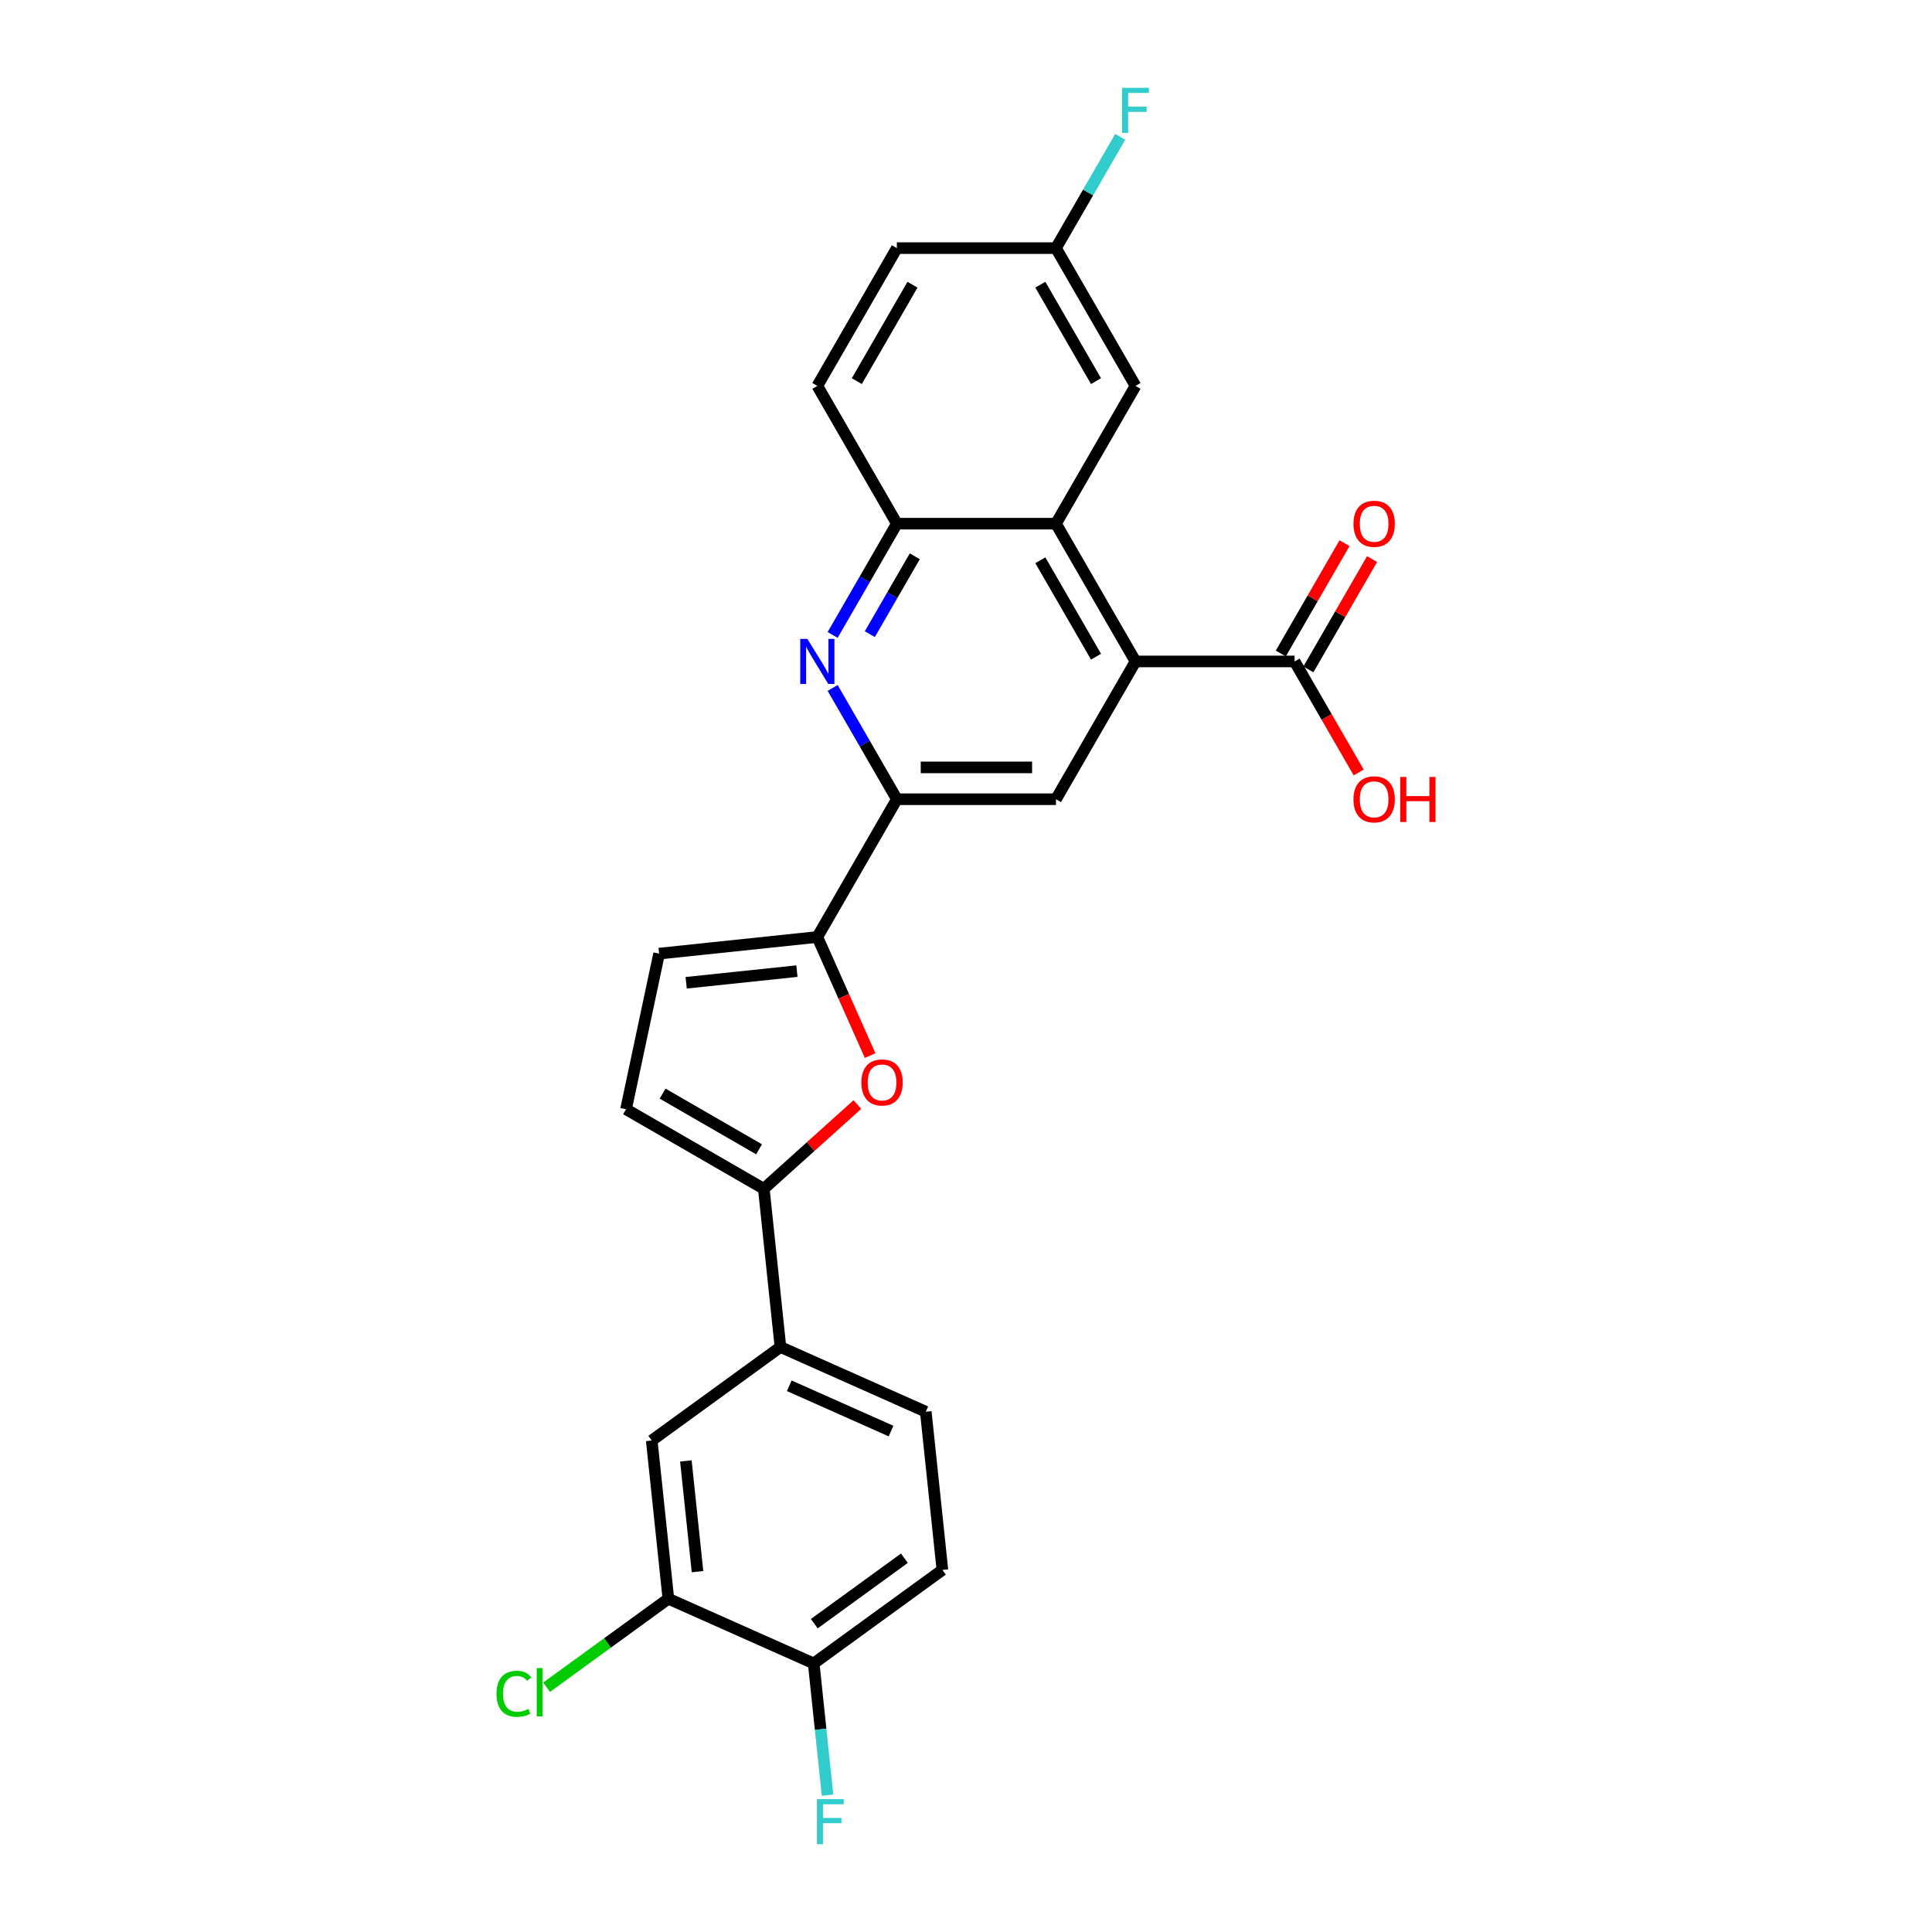 <?xml version='1.0' encoding='iso-8859-1'?>
<svg version='1.1' baseProfile='full'
              xmlns='http://www.w3.org/2000/svg'
                      xmlns:rdkit='http://www.rdkit.org/xml'
                      xmlns:xlink='http://www.w3.org/1999/xlink'
                  xml:space='preserve'
width='1000px' height='1000px' viewBox='0 0 1000 1000'>
<!-- END OF HEADER -->
<rect style='opacity:1.0;fill:#FFFFFF;stroke:none' width='1000' height='1000' x='0' y='0'> </rect>
<path class='bond-5' d='M 587.737,342.364 L 546.565,271.051' style='fill:none;fill-rule:evenodd;stroke:#000000;stroke-width:6px;stroke-linecap:butt;stroke-linejoin:miter;stroke-opacity:1' />
<path class='bond-5' d='M 567.299,339.901 L 538.478,289.983' style='fill:none;fill-rule:evenodd;stroke:#000000;stroke-width:6px;stroke-linecap:butt;stroke-linejoin:miter;stroke-opacity:1' />
<path class='bond-6' d='M 587.737,342.364 L 546.565,413.676' style='fill:none;fill-rule:evenodd;stroke:#000000;stroke-width:6px;stroke-linecap:butt;stroke-linejoin:miter;stroke-opacity:1' />
<path class='bond-8' d='M 587.737,342.364 L 670.082,342.364' style='fill:none;fill-rule:evenodd;stroke:#000000;stroke-width:6px;stroke-linecap:butt;stroke-linejoin:miter;stroke-opacity:1' />
<path class='bond-0' d='M 423.049,484.988 L 464.221,413.676' style='fill:none;fill-rule:evenodd;stroke:#000000;stroke-width:6px;stroke-linecap:butt;stroke-linejoin:miter;stroke-opacity:1' />
<path class='bond-1' d='M 423.049,484.988 L 436.712,515.676' style='fill:none;fill-rule:evenodd;stroke:#000000;stroke-width:6px;stroke-linecap:butt;stroke-linejoin:miter;stroke-opacity:1' />
<path class='bond-1' d='M 436.712,515.676 L 450.375,546.363' style='fill:none;fill-rule:evenodd;stroke:#FF0000;stroke-width:6px;stroke-linecap:butt;stroke-linejoin:miter;stroke-opacity:1' />
<path class='bond-9' d='M 423.049,484.988 L 341.155,493.595' style='fill:none;fill-rule:evenodd;stroke:#000000;stroke-width:6px;stroke-linecap:butt;stroke-linejoin:miter;stroke-opacity:1' />
<path class='bond-9' d='M 412.486,502.658 L 355.161,508.683' style='fill:none;fill-rule:evenodd;stroke:#000000;stroke-width:6px;stroke-linecap:butt;stroke-linejoin:miter;stroke-opacity:1' />
<path class='bond-3' d='M 443.778,571.706 L 419.563,593.509' style='fill:none;fill-rule:evenodd;stroke:#FF0000;stroke-width:6px;stroke-linecap:butt;stroke-linejoin:miter;stroke-opacity:1' />
<path class='bond-3' d='M 419.563,593.509 L 395.347,615.313' style='fill:none;fill-rule:evenodd;stroke:#000000;stroke-width:6px;stroke-linecap:butt;stroke-linejoin:miter;stroke-opacity:1' />
<path class='bond-2' d='M 430.969,356.082 L 447.595,384.879' style='fill:none;fill-rule:evenodd;stroke:#0000FF;stroke-width:6px;stroke-linecap:butt;stroke-linejoin:miter;stroke-opacity:1' />
<path class='bond-2' d='M 447.595,384.879 L 464.221,413.676' style='fill:none;fill-rule:evenodd;stroke:#000000;stroke-width:6px;stroke-linecap:butt;stroke-linejoin:miter;stroke-opacity:1' />
<path class='bond-26' d='M 430.969,328.645 L 447.595,299.848' style='fill:none;fill-rule:evenodd;stroke:#0000FF;stroke-width:6px;stroke-linecap:butt;stroke-linejoin:miter;stroke-opacity:1' />
<path class='bond-26' d='M 447.595,299.848 L 464.221,271.051' style='fill:none;fill-rule:evenodd;stroke:#000000;stroke-width:6px;stroke-linecap:butt;stroke-linejoin:miter;stroke-opacity:1' />
<path class='bond-26' d='M 450.219,328.24 L 461.857,308.083' style='fill:none;fill-rule:evenodd;stroke:#0000FF;stroke-width:6px;stroke-linecap:butt;stroke-linejoin:miter;stroke-opacity:1' />
<path class='bond-26' d='M 461.857,308.083 L 473.495,287.925' style='fill:none;fill-rule:evenodd;stroke:#000000;stroke-width:6px;stroke-linecap:butt;stroke-linejoin:miter;stroke-opacity:1' />
<path class='bond-11' d='M 395.347,615.313 L 403.955,697.206' style='fill:none;fill-rule:evenodd;stroke:#000000;stroke-width:6px;stroke-linecap:butt;stroke-linejoin:miter;stroke-opacity:1' />
<path class='bond-28' d='M 395.347,615.313 L 324.035,574.14' style='fill:none;fill-rule:evenodd;stroke:#000000;stroke-width:6px;stroke-linecap:butt;stroke-linejoin:miter;stroke-opacity:1' />
<path class='bond-28' d='M 392.885,594.874 L 342.966,566.054' style='fill:none;fill-rule:evenodd;stroke:#000000;stroke-width:6px;stroke-linecap:butt;stroke-linejoin:miter;stroke-opacity:1' />
<path class='bond-4' d='M 464.221,413.676 L 546.565,413.676' style='fill:none;fill-rule:evenodd;stroke:#000000;stroke-width:6px;stroke-linecap:butt;stroke-linejoin:miter;stroke-opacity:1' />
<path class='bond-4' d='M 476.572,397.207 L 534.213,397.207' style='fill:none;fill-rule:evenodd;stroke:#000000;stroke-width:6px;stroke-linecap:butt;stroke-linejoin:miter;stroke-opacity:1' />
<path class='bond-7' d='M 546.565,271.051 L 464.221,271.051' style='fill:none;fill-rule:evenodd;stroke:#000000;stroke-width:6px;stroke-linecap:butt;stroke-linejoin:miter;stroke-opacity:1' />
<path class='bond-14' d='M 546.565,271.051 L 587.737,199.739' style='fill:none;fill-rule:evenodd;stroke:#000000;stroke-width:6px;stroke-linecap:butt;stroke-linejoin:miter;stroke-opacity:1' />
<path class='bond-18' d='M 464.221,271.051 L 423.049,199.739' style='fill:none;fill-rule:evenodd;stroke:#000000;stroke-width:6px;stroke-linecap:butt;stroke-linejoin:miter;stroke-opacity:1' />
<path class='bond-16' d='M 677.213,346.481 L 693.696,317.931' style='fill:none;fill-rule:evenodd;stroke:#000000;stroke-width:6px;stroke-linecap:butt;stroke-linejoin:miter;stroke-opacity:1' />
<path class='bond-16' d='M 693.696,317.931 L 710.179,289.381' style='fill:none;fill-rule:evenodd;stroke:#FF0000;stroke-width:6px;stroke-linecap:butt;stroke-linejoin:miter;stroke-opacity:1' />
<path class='bond-16' d='M 662.95,338.246 L 679.434,309.697' style='fill:none;fill-rule:evenodd;stroke:#000000;stroke-width:6px;stroke-linecap:butt;stroke-linejoin:miter;stroke-opacity:1' />
<path class='bond-16' d='M 679.434,309.697 L 695.917,281.147' style='fill:none;fill-rule:evenodd;stroke:#FF0000;stroke-width:6px;stroke-linecap:butt;stroke-linejoin:miter;stroke-opacity:1' />
<path class='bond-22' d='M 670.082,342.364 L 686.669,371.095' style='fill:none;fill-rule:evenodd;stroke:#000000;stroke-width:6px;stroke-linecap:butt;stroke-linejoin:miter;stroke-opacity:1' />
<path class='bond-22' d='M 686.669,371.095 L 703.257,399.826' style='fill:none;fill-rule:evenodd;stroke:#FF0000;stroke-width:6px;stroke-linecap:butt;stroke-linejoin:miter;stroke-opacity:1' />
<path class='bond-10' d='M 341.155,493.595 L 324.035,574.14' style='fill:none;fill-rule:evenodd;stroke:#000000;stroke-width:6px;stroke-linecap:butt;stroke-linejoin:miter;stroke-opacity:1' />
<path class='bond-13' d='M 403.955,697.206 L 337.337,745.607' style='fill:none;fill-rule:evenodd;stroke:#000000;stroke-width:6px;stroke-linecap:butt;stroke-linejoin:miter;stroke-opacity:1' />
<path class='bond-17' d='M 403.955,697.206 L 479.18,730.698' style='fill:none;fill-rule:evenodd;stroke:#000000;stroke-width:6px;stroke-linecap:butt;stroke-linejoin:miter;stroke-opacity:1' />
<path class='bond-17' d='M 408.54,717.275 L 461.198,740.719' style='fill:none;fill-rule:evenodd;stroke:#000000;stroke-width:6px;stroke-linecap:butt;stroke-linejoin:miter;stroke-opacity:1' />
<path class='bond-12' d='M 345.944,827.5 L 337.337,745.607' style='fill:none;fill-rule:evenodd;stroke:#000000;stroke-width:6px;stroke-linecap:butt;stroke-linejoin:miter;stroke-opacity:1' />
<path class='bond-12' d='M 361.032,813.494 L 355.006,756.169' style='fill:none;fill-rule:evenodd;stroke:#000000;stroke-width:6px;stroke-linecap:butt;stroke-linejoin:miter;stroke-opacity:1' />
<path class='bond-21' d='M 345.944,827.5 L 314.422,850.402' style='fill:none;fill-rule:evenodd;stroke:#000000;stroke-width:6px;stroke-linecap:butt;stroke-linejoin:miter;stroke-opacity:1' />
<path class='bond-21' d='M 314.422,850.402 L 282.9,873.304' style='fill:none;fill-rule:evenodd;stroke:#00CC00;stroke-width:6px;stroke-linecap:butt;stroke-linejoin:miter;stroke-opacity:1' />
<path class='bond-29' d='M 345.944,827.5 L 421.169,860.992' style='fill:none;fill-rule:evenodd;stroke:#000000;stroke-width:6px;stroke-linecap:butt;stroke-linejoin:miter;stroke-opacity:1' />
<path class='bond-20' d='M 587.737,199.739 L 546.565,128.427' style='fill:none;fill-rule:evenodd;stroke:#000000;stroke-width:6px;stroke-linecap:butt;stroke-linejoin:miter;stroke-opacity:1' />
<path class='bond-20' d='M 567.299,197.277 L 538.478,147.358' style='fill:none;fill-rule:evenodd;stroke:#000000;stroke-width:6px;stroke-linecap:butt;stroke-linejoin:miter;stroke-opacity:1' />
<path class='bond-15' d='M 421.169,860.992 L 487.787,812.591' style='fill:none;fill-rule:evenodd;stroke:#000000;stroke-width:6px;stroke-linecap:butt;stroke-linejoin:miter;stroke-opacity:1' />
<path class='bond-15' d='M 421.482,840.409 L 468.114,806.528' style='fill:none;fill-rule:evenodd;stroke:#000000;stroke-width:6px;stroke-linecap:butt;stroke-linejoin:miter;stroke-opacity:1' />
<path class='bond-23' d='M 421.169,860.992 L 424.752,895.08' style='fill:none;fill-rule:evenodd;stroke:#000000;stroke-width:6px;stroke-linecap:butt;stroke-linejoin:miter;stroke-opacity:1' />
<path class='bond-23' d='M 424.752,895.08 L 428.335,929.167' style='fill:none;fill-rule:evenodd;stroke:#33CCCC;stroke-width:6px;stroke-linecap:butt;stroke-linejoin:miter;stroke-opacity:1' />
<path class='bond-19' d='M 479.18,730.698 L 487.787,812.591' style='fill:none;fill-rule:evenodd;stroke:#000000;stroke-width:6px;stroke-linecap:butt;stroke-linejoin:miter;stroke-opacity:1' />
<path class='bond-27' d='M 423.049,199.739 L 464.221,128.427' style='fill:none;fill-rule:evenodd;stroke:#000000;stroke-width:6px;stroke-linecap:butt;stroke-linejoin:miter;stroke-opacity:1' />
<path class='bond-27' d='M 443.487,197.277 L 472.307,147.358' style='fill:none;fill-rule:evenodd;stroke:#000000;stroke-width:6px;stroke-linecap:butt;stroke-linejoin:miter;stroke-opacity:1' />
<path class='bond-24' d='M 546.565,128.427 L 464.221,128.427' style='fill:none;fill-rule:evenodd;stroke:#000000;stroke-width:6px;stroke-linecap:butt;stroke-linejoin:miter;stroke-opacity:1' />
<path class='bond-25' d='M 546.565,128.427 L 563.191,99.63' style='fill:none;fill-rule:evenodd;stroke:#000000;stroke-width:6px;stroke-linecap:butt;stroke-linejoin:miter;stroke-opacity:1' />
<path class='bond-25' d='M 563.191,99.63 L 579.817,70.833' style='fill:none;fill-rule:evenodd;stroke:#33CCCC;stroke-width:6px;stroke-linecap:butt;stroke-linejoin:miter;stroke-opacity:1' />
<path  class='atom-2' d='M 445.836 560.279
Q 445.836 554.68, 448.603 551.551
Q 451.37 548.422, 456.541 548.422
Q 461.712 548.422, 464.479 551.551
Q 467.246 554.68, 467.246 560.279
Q 467.246 565.945, 464.446 569.173
Q 461.646 572.367, 456.541 572.367
Q 451.403 572.367, 448.603 569.173
Q 445.836 565.978, 445.836 560.279
M 456.541 569.732
Q 460.098 569.732, 462.009 567.361
Q 463.952 564.956, 463.952 560.279
Q 463.952 555.701, 462.009 553.395
Q 460.098 551.057, 456.541 551.057
Q 452.984 551.057, 451.04 553.362
Q 449.13 555.668, 449.13 560.279
Q 449.13 564.989, 451.04 567.361
Q 452.984 569.732, 456.541 569.732
' fill='#FF0000'/>
<path  class='atom-3' d='M 417.894 330.704
L 425.535 343.055
Q 426.293 344.274, 427.512 346.481
Q 428.73 348.688, 428.796 348.819
L 428.796 330.704
L 431.892 330.704
L 431.892 354.024
L 428.697 354.024
L 420.496 340.519
Q 419.541 338.938, 418.52 337.127
Q 417.532 335.315, 417.235 334.755
L 417.235 354.024
L 414.205 354.024
L 414.205 330.704
L 417.894 330.704
' fill='#0000FF'/>
<path  class='atom-17' d='M 700.549 271.117
Q 700.549 265.518, 703.316 262.389
Q 706.083 259.26, 711.254 259.26
Q 716.425 259.26, 719.192 262.389
Q 721.959 265.518, 721.959 271.117
Q 721.959 276.782, 719.159 280.01
Q 716.359 283.205, 711.254 283.205
Q 706.115 283.205, 703.316 280.01
Q 700.549 276.815, 700.549 271.117
M 711.254 280.57
Q 714.811 280.57, 716.721 278.199
Q 718.665 275.794, 718.665 271.117
Q 718.665 266.539, 716.721 264.233
Q 714.811 261.895, 711.254 261.895
Q 707.696 261.895, 705.753 264.2
Q 703.843 266.506, 703.843 271.117
Q 703.843 275.827, 705.753 278.199
Q 707.696 280.57, 711.254 280.57
' fill='#FF0000'/>
<path  class='atom-22' d='M 256.994 876.708
Q 256.994 870.911, 259.695 867.88
Q 262.429 864.817, 267.6 864.817
Q 272.409 864.817, 274.978 868.21
L 272.804 869.988
Q 270.927 867.518, 267.6 867.518
Q 264.076 867.518, 262.198 869.889
Q 260.354 872.228, 260.354 876.708
Q 260.354 881.319, 262.264 883.69
Q 264.208 886.062, 267.963 886.062
Q 270.532 886.062, 273.529 884.514
L 274.451 886.984
Q 273.233 887.775, 271.388 888.236
Q 269.544 888.697, 267.501 888.697
Q 262.429 888.697, 259.695 885.601
Q 256.994 882.505, 256.994 876.708
' fill='#00CC00'/>
<path  class='atom-22' d='M 277.811 863.401
L 280.841 863.401
L 280.841 888.4
L 277.811 888.4
L 277.811 863.401
' fill='#00CC00'/>
<path  class='atom-23' d='M 700.549 413.742
Q 700.549 408.142, 703.316 405.013
Q 706.083 401.884, 711.254 401.884
Q 716.425 401.884, 719.192 405.013
Q 721.959 408.142, 721.959 413.742
Q 721.959 419.407, 719.159 422.635
Q 716.359 425.83, 711.254 425.83
Q 706.115 425.83, 703.316 422.635
Q 700.549 419.44, 700.549 413.742
M 711.254 423.195
Q 714.811 423.195, 716.721 420.823
Q 718.665 418.419, 718.665 413.742
Q 718.665 409.163, 716.721 406.858
Q 714.811 404.519, 711.254 404.519
Q 707.696 404.519, 705.753 406.825
Q 703.843 409.13, 703.843 413.742
Q 703.843 418.452, 705.753 420.823
Q 707.696 423.195, 711.254 423.195
' fill='#FF0000'/>
<path  class='atom-23' d='M 724.758 402.148
L 727.92 402.148
L 727.92 412.062
L 739.844 412.062
L 739.844 402.148
L 743.006 402.148
L 743.006 425.468
L 739.844 425.468
L 739.844 414.697
L 727.92 414.697
L 727.92 425.468
L 724.758 425.468
L 724.758 402.148
' fill='#FF0000'/>
<path  class='atom-24' d='M 422.843 931.226
L 436.71 931.226
L 436.71 933.893
L 425.972 933.893
L 425.972 940.975
L 435.524 940.975
L 435.524 943.676
L 425.972 943.676
L 425.972 954.545
L 422.843 954.545
L 422.843 931.226
' fill='#33CCCC'/>
<path  class='atom-26' d='M 580.804 45.455
L 594.671 45.455
L 594.671 48.123
L 583.933 48.123
L 583.933 55.204
L 593.485 55.204
L 593.485 57.905
L 583.933 57.905
L 583.933 68.775
L 580.804 68.775
L 580.804 45.455
' fill='#33CCCC'/>
</svg>
